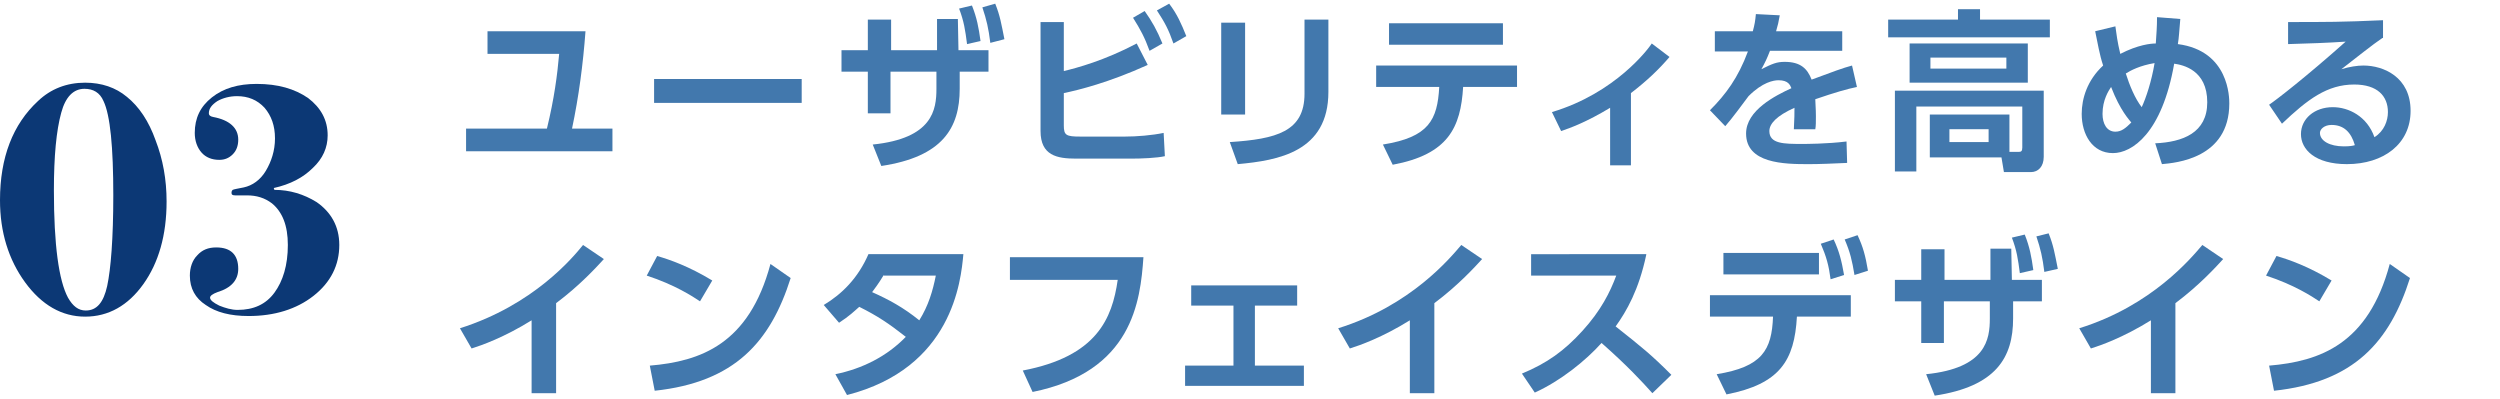 <?xml version="1.0" encoding="utf-8"?>
<!-- Generator: Adobe Illustrator 26.5.0, SVG Export Plug-In . SVG Version: 6.00 Build 0)  -->
<svg version="1.1" id="レイヤー_1" xmlns="http://www.w3.org/2000/svg" xmlns:xlink="http://www.w3.org/1999/xlink" x="0px"
	 y="0px" viewBox="0 0 408.2 65.2" style="enable-background:new 0 0 408.2 65.2;" xml:space="preserve">
<style type="text/css">
	.st0{fill:#0C3875;}
	.st1{fill:#4278AD;}
</style>
<g>
	<g>
		<g>
			<path class="st0" d="M27.2,32.9c0,5.5-1.3,10-3.8,13.5c-2.5,3.5-5.7,5.3-9.5,5.3s-7.1-1.9-9.8-5.6C1.4,42.4,0,37.9,0,32.7
				c0-7,2.1-12.4,6.2-16.2c2.1-2,4.7-3,7.7-3c2.7,0,5,0.8,6.8,2.3c2,1.6,3.6,4,4.7,7.1C26.6,26,27.2,29.3,27.2,32.9z M18.5,31.9
				c0-7.9-0.5-13.1-1.6-15.4c-0.6-1.4-1.7-2-3.1-2c-1.8,0-3.1,1.3-3.8,3.9c-0.8,2.9-1.2,7.1-1.2,12.7c0,8.9,0.8,14.7,2.3,17.5
				c0.8,1.4,1.7,2.1,2.9,2.1c1.8,0,2.9-1.3,3.5-4C18.1,43.9,18.5,38.9,18.5,31.9z"/>
			<path class="st0" d="M55.4,40c0,3.3-1.4,6.1-4.2,8.3c-2.8,2.2-6.4,3.3-10.6,3.3c-3,0-5.3-0.6-7-1.8C31.9,48.7,31,47.1,31,45
				c0-1.3,0.4-2.5,1.2-3.3c0.8-0.9,1.8-1.3,3.1-1.3c2.4,0,3.6,1.2,3.6,3.5c0,1.8-1.1,3.1-3.4,3.8c-0.8,0.3-1.2,0.6-1.2,0.9
				c0,0.4,0.5,0.8,1.5,1.3c1,0.4,2,0.7,3,0.7c2.6,0,4.6-0.9,6-2.8S47,43.3,47,40c0-3.2-0.9-5.4-2.6-6.8c-1.2-0.9-2.5-1.3-4.1-1.3
				h-0.7c-0.2,0-0.7,0-1.2,0c-0.4,0-0.6-0.1-0.6-0.4c0-0.3,0.1-0.4,0.2-0.5c0.2-0.1,0.8-0.2,1.8-0.4c1.4-0.3,2.7-1.2,3.6-2.7
				s1.5-3.3,1.5-5.3c0-2.1-0.6-3.7-1.7-5c-1.2-1.3-2.7-1.9-4.5-1.9c-1.2,0-2.3,0.3-3.2,0.8c-0.9,0.6-1.4,1.2-1.4,2
				c0,0.3,0.2,0.5,0.7,0.6c2.7,0.5,4.1,1.8,4.1,3.7c0,1-0.3,1.8-0.9,2.4c-0.6,0.6-1.3,0.9-2.2,0.9c-1.2,0-2.2-0.4-2.9-1.2
				c-0.7-0.8-1.1-1.9-1.1-3.2c0-2.4,0.9-4.3,2.8-5.8c1.9-1.5,4.3-2.2,7.3-2.2c3.5,0,6.2,0.8,8.4,2.3c2.1,1.6,3.2,3.6,3.2,6.1
				c0,2-0.8,3.8-2.4,5.3c-1.6,1.6-3.7,2.7-6.4,3.3l0.1,0.3c2.5,0,4.8,0.7,6.9,2C54,34.6,55.4,36.9,55.4,40z"/>
		</g>
	</g>
	<g>
		<g>
			<path class="st1" d="M100,21v3.7H76.1V21h13.2c1.2-4.9,1.7-8.8,2-12.2H79.6V5.1h16c-0.4,5.4-1.1,10.7-2.2,15.9H100z"/>
			<path class="st1" d="M130.9,12.9v3.9h-24.1v-3.9H130.9z"/>
			<path class="st1" d="M145.5,18.5h-3.8v-6.8h-4.3V8.2h4.3v-5h3.8v5h7.5V3.1h3.4l0.1,5.1h4.9v3.5h-4.7v2.8
				c0,6.4-2.8,11.1-12.8,12.6l-1.4-3.5c9.8-1,10.4-5.7,10.4-9.1v-2.8h-7.5V18.5z M158.7,0.9c0.8,2,1.1,3.6,1.4,5.8l-2.2,0.5
				c-0.3-2.3-0.5-3.7-1.3-5.8L158.7,0.9z M162.5,0.6c0.8,2,1,3.3,1.5,5.8L161.7,7c-0.3-2.4-0.6-3.7-1.3-5.8L162.5,0.6z"/>
			<path class="st1" d="M173.7,11.6c2.1-0.5,6.6-1.7,11.9-4.5l1.8,3.5c-6.4,2.9-11.3,4.1-13.7,4.6v5.3c0,1.6,0.4,1.8,2.7,1.8h7.3
				c1.9,0,4.4-0.2,6.3-0.6l0.2,3.8c-1.3,0.3-3.8,0.4-5.5,0.4h-9c-3.1,0-5.8-0.5-5.8-4.5V3.6h3.8V11.6z M186.9,1.8
				c1.2,1.7,2,3.1,2.9,5.3l-2.1,1.2c-0.8-2.2-1.5-3.5-2.7-5.4L186.9,1.8z M190.9,0.6c1.3,1.7,2,3.3,2.8,5.3l-2.1,1.2
				c-0.8-2.3-1.4-3.4-2.7-5.4L190.9,0.6z"/>
			<path class="st1" d="M203.3,18.7h-3.9v-15h3.9V18.7z M216.9,15c0,9.8-8.2,11.2-14.8,11.8l-1.3-3.6c7.6-0.5,12.2-1.7,12.2-7.9V3.2
				h3.9V15z"/>
			<path class="st1" d="M225.8,23.6c7.5-1.2,8.9-4,9.2-9.4h-10.3v-3.5h23v3.5h-8.8c-0.4,6.6-2.4,11-11.5,12.7L225.8,23.6z
				 M245.4,3.8v3.5h-18.6V3.8H245.4z"/>
			<path class="st1" d="M266.4,27h-3.5v-9.4c-3.8,2.3-6.5,3.3-8,3.8l-1.5-3.1c10.4-3.1,15.8-10.4,16.3-11.2l2.9,2.2
				c-1.8,2.1-3.7,3.9-6.3,5.9V27z"/>
			<path class="st1" d="M300.8,5.1v3.2h-11.8c-0.5,1.3-0.8,1.9-1.4,3c1.8-0.9,2.5-1.2,3.8-1.2c2.6,0,3.7,1.1,4.4,2.9
				c3.5-1.3,5.1-1.9,6.6-2.3l0.8,3.5c-1.5,0.3-3.6,0.9-6.8,2c0,0.6,0.1,1.5,0.1,2.8c0,0.9,0,1.6-0.1,2.1h-3.5
				c0.1-1.6,0.1-2.8,0.1-3.5c-2.9,1.3-4.1,2.6-4.1,3.8c0,2.1,2.4,2.1,5.4,2.1c0.5,0,4,0,7.2-0.4l0.1,3.5c-2.2,0.1-4.5,0.2-6.3,0.2
				c-4,0-10.2-0.1-10.2-5c0-3.8,4.8-6.2,7.4-7.4c-0.2-0.5-0.5-1.3-2.1-1.3c-0.8,0-2.6,0.3-4.9,2.6c-0.6,0.8-2.8,3.8-3.8,4.9
				l-2.5-2.6c2.6-2.6,4.6-5.3,6.2-9.6H280V5.1h6.2c0.3-1.1,0.4-1.7,0.5-2.8l3.9,0.2c-0.2,1.1-0.3,1.6-0.6,2.6H300.8z"/>
			<path class="st1" d="M334.7,6.1h-26.4V3.2h11.4V1.5h3.6v1.7h11.4V6.1z M315.1,25.6v-6.9h13v6.1h1.5c0.4,0,0.6-0.1,0.6-0.7v-6.7
				h-17.3V28h-3.5V14.8h24.3v10.8c0,1.6-0.9,2.5-2.1,2.5h-4.4l-0.4-2.4H315.1z M331.1,13.5h-19.3V7.1h19.3V13.5z M327.6,9.4h-12.4
				v1.8h12.4V9.4z M324.7,21.1h-6.4v2.1h6.4V21.1z"/>
			<path class="st1" d="M345.4,4.3c0.2,1.4,0.3,2.4,0.8,4.5c2.9-1.5,5-1.7,5.8-1.7c0.1-1.7,0.2-2.6,0.2-4.3l3.8,0.3
				c-0.2,2.2-0.2,2.9-0.4,4.1c8.4,1.1,8.4,8.8,8.4,9.7c0,9-8.8,9.7-11,9.9l-1.1-3.4c4.5-0.2,8.5-1.7,8.5-6.7c0-5.3-4-6.1-5.4-6.3
				c-2,11.4-6.9,14.6-10,14.6c-3.4,0-5.1-3.1-5.1-6.4c0-2.5,0.9-5.5,3.5-7.9c-0.6-1.8-0.9-3.7-1.3-5.6L345.4,4.3z M344.7,14.2
				c-0.4,0.6-1.4,2.1-1.4,4.4c0,1.6,0.7,2.9,2.1,2.9c1,0,1.7-0.6,2.6-1.5C347.7,19.6,346.2,18.1,344.7,14.2z M351.8,10.3
				c-2.4,0.4-3.9,1.2-4.7,1.7c0.6,1.9,1.5,4.1,2.6,5.5C350.4,16,351.3,13.3,351.8,10.3z"/>
			<path class="st1" d="M389,6.2c-1.5,1-4.5,3.4-6.7,5.1c1.3-0.4,2.6-0.6,3.6-0.6c3.3,0,7.7,1.9,7.7,7.4c0,5.4-4.4,8.7-10.4,8.7
				c-5.2,0-7.5-2.4-7.5-4.9c0-2.5,2.2-4.4,5.2-4.4c2.6,0,5.6,1.5,6.8,4.9c1.6-1,2.2-2.7,2.2-4.1c0-2.6-1.7-4.5-5.5-4.5
				c-4.4,0-7.6,2.4-11.8,6.4l-2.1-3.1c1.2-0.8,6.1-4.6,12.5-10.3c-3,0.2-5.9,0.3-9.4,0.4V3.6c6.2,0,8.9,0,15.5-0.3V6.2z M380.7,20.4
				c-1.2,0-1.9,0.7-1.9,1.3c0,1.3,1.6,2.2,3.9,2.2c1,0,1.5-0.1,1.8-0.2C383.9,21.6,382.7,20.4,380.7,20.4z"/>
			<path class="st1" d="M90.8,64.2h-4V52.3c-4.5,2.8-8.2,4.1-9.8,4.6l-1.9-3.3C87.1,49.8,93.5,42.1,95.2,40l3.4,2.3
				c-1.1,1.2-3.8,4.2-7.8,7.2V64.2z"/>
			<path class="st1" d="M114.3,49.2c-1.2-0.8-4.1-2.7-8.7-4.2l1.7-3.2c2.1,0.6,5.2,1.7,9,4L114.3,49.2z M106.1,59.7
				c8.3-0.7,16.2-3.5,19.7-16.6l3.3,2.3c-3.3,10.4-9.1,17-22.2,18.4L106.1,59.7z"/>
			<path class="st1" d="M134.5,49.8c3-1.8,5.6-4.4,7.3-8.3h15.5c-0.4,4.4-1.8,18.6-19,23l-1.9-3.4c4.4-0.9,8.4-2.9,11.5-6.1
				c-2.8-2.2-4.6-3.4-7.6-4.9c-0.8,0.7-1.6,1.5-3.3,2.6L134.5,49.8z M144.3,44.9c-0.9,1.5-1.4,2.1-1.9,2.8c2.7,1.2,5.1,2.5,7.7,4.6
				c1.5-2.4,2.2-4.8,2.7-7.3H144.3z"/>
			<path class="st1" d="M186.7,42c-0.5,7.2-1.8,18.7-18.1,22l-1.6-3.5c12.1-2.3,14.6-8.5,15.5-14.8h-17.6V42H186.7z"/>
			<path class="st1" d="M204.9,59.7h8V63h-19.4v-3.3h7.9v-9.8h-6.9v-3.3h17.3v3.3h-6.9V59.7z"/>
			<path class="st1" d="M234.2,64.2h-4V52.3c-4.5,2.8-8.2,4.1-9.8,4.6l-1.9-3.3c11.9-3.7,18.3-11.5,20.1-13.6l3.4,2.3
				c-1.1,1.2-3.8,4.2-7.8,7.2V64.2z"/>
			<path class="st1" d="M268.8,41.6c-1.2,5.7-3.2,9.2-5,11.7c4.3,3.4,5.8,4.6,9.1,7.9l-3.1,3c-1.7-1.9-4.1-4.5-8.3-8.2
				c-2.6,2.9-6.7,6.2-10.9,8.1l-2.1-3.1c4.1-1.7,6.9-3.7,9.9-7c3-3.3,4.5-6.3,5.5-9h-13.9v-3.5H268.8z"/>
			<path class="st1" d="M280.3,61.1c7.4-1.2,9-3.9,9.2-9.4h-10.3v-3.5h23v3.5h-8.8c-0.4,7.2-2.8,11-11.5,12.7L280.3,61.1z M297,41.3
				v3.5h-15.6v-3.5H297z M299.4,39.1c0.9,1.9,1.3,3.5,1.7,5.8l-2.2,0.7c-0.3-2.3-0.7-3.7-1.6-5.8L299.4,39.1z M303.3,38.4
				c0.9,1.9,1.3,3.4,1.7,5.8l-2.2,0.7c-0.4-2.4-0.7-3.7-1.6-5.8L303.3,38.4z"/>
			<path class="st1" d="M317.5,56h-3.8v-6.8h-4.3v-3.5h4.3v-5h3.8v5h7.5v-5.1h3.4l0.1,5.1h4.9v3.5h-4.7V52c0,6.4-2.8,11.1-12.8,12.6
				l-1.4-3.5c9.8-1,10.4-5.7,10.4-9.1v-2.8h-7.5V56z M330.6,38.3c0.8,2,1.1,3.6,1.4,5.8l-2.2,0.5c-0.3-2.3-0.5-3.7-1.3-5.8
				L330.6,38.3z M334.5,38.1c0.8,2,1,3.3,1.5,5.8l-2.2,0.5c-0.3-2.4-0.6-3.7-1.3-5.8L334.5,38.1z"/>
			<path class="st1" d="M355.2,64.2h-4V52.3c-4.5,2.8-8.2,4.1-9.8,4.6l-1.9-3.3c11.9-3.7,18.3-11.5,20.1-13.6l3.4,2.3
				c-1.1,1.2-3.8,4.2-7.8,7.2V64.2z"/>
			<path class="st1" d="M378.7,49.2c-1.2-0.8-4.1-2.7-8.7-4.2l1.7-3.2c2.1,0.6,5.2,1.7,9,4L378.7,49.2z M370.5,59.7
				c8.3-0.7,16.2-3.5,19.7-16.6l3.3,2.3c-3.3,10.4-9.1,17-22.2,18.4L370.5,59.7z"/>
		</g>
	</g>
</g>
</svg>
